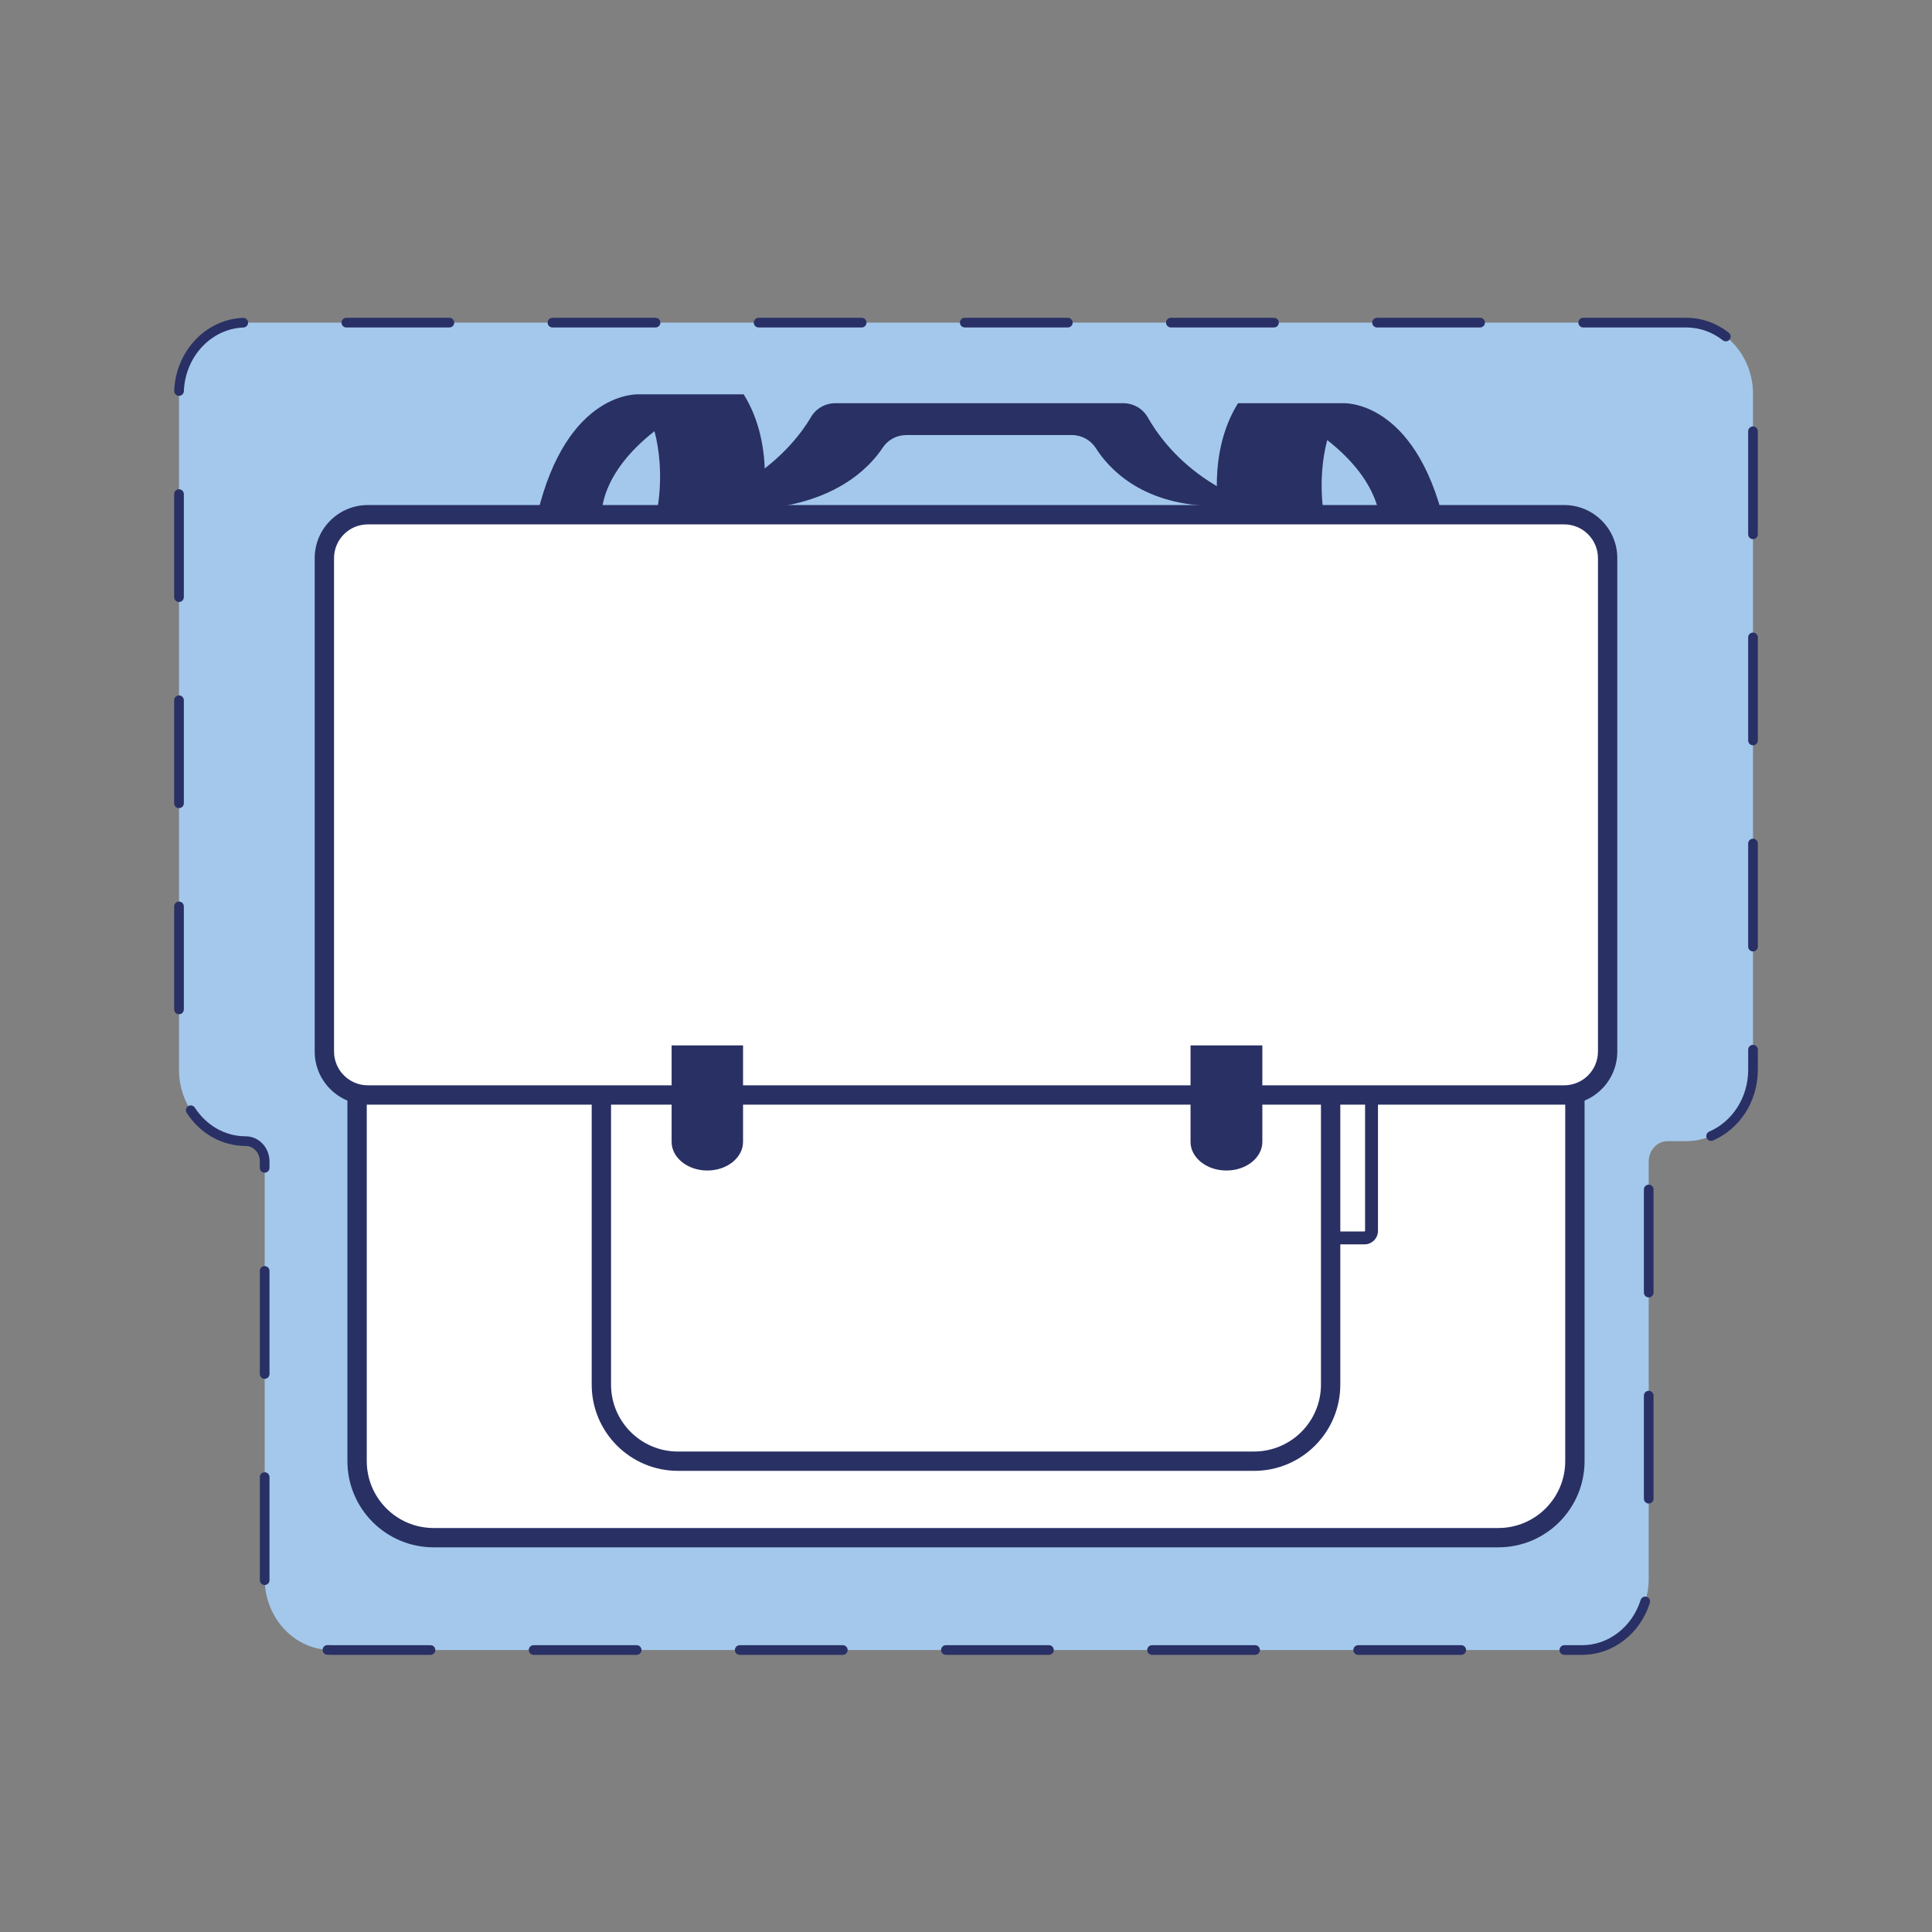 <?xml version="1.0" encoding="UTF-8"?>
<svg xmlns="http://www.w3.org/2000/svg" xmlns:xlink="http://www.w3.org/1999/xlink" version="1.1" id="Sac_à_dos" x="0px" y="0px" width="149.953px" height="149.953px" viewBox="0 0 149.953 149.953" xml:space="preserve">
<rect x="0" y="0" width="149.953" height="149.953" fill="#808080" stroke="none"/>
<path fill="#A3C8EB" d="M130.88,25.041H19.073c-2.861,0-5.18,2.48-5.18,5.539v52.451c0,3.059,2.319,5.539,5.18,5.539  c0.812,0,1.47,0.703,1.47,1.571v32.387c0,3.059,2.319,5.539,5.18,5.539h97.063c2.861,0,5.18-2.48,5.18-5.539V90.142  c0-0.868,0.658-1.571,1.47-1.571h1.445c2.861,0,5.18-2.48,5.18-5.539V30.58C136.06,27.521,133.741,25.041,130.88,25.041z"></path>
<path fill="#293065" d="M134.182,25.824c-0.92-0.726-2.065-1.158-3.302-1.158h-8c-0.207,0-0.375,0.168-0.375,0.375  s0.168,0.375,0.375,0.375h8c1.061,0,2.04,0.368,2.838,0.997c0.163,0.128,0.398,0.1,0.527-0.062S134.345,25.952,134.182,25.824  L134.182,25.824z M136.435,41.472v-8c0-0.207-0.168-0.375-0.375-0.375s-0.375,0.168-0.375,0.375v8c0,0.207,0.168,0.375,0.375,0.375  S136.435,41.679,136.435,41.472z M136.435,57.472v-8c0-0.207-0.168-0.375-0.375-0.375s-0.375,0.168-0.375,0.375v8  c0,0.207,0.168,0.375,0.375,0.375S136.435,57.679,136.435,57.472z M136.435,73.472v-8c0-0.207-0.168-0.375-0.375-0.375  s-0.375,0.168-0.375,0.375v8c0,0.207,0.168,0.375,0.375,0.375S136.435,73.679,136.435,73.472z M132.957,88.518  c2.05-0.881,3.478-3.011,3.479-5.487v-1.559c0-0.207-0.168-0.375-0.375-0.375s-0.375,0.168-0.375,0.375v1.559  c0.001,2.185-1.263,4.043-3.024,4.798c-0.19,0.082-0.278,0.302-0.197,0.492S132.766,88.6,132.957,88.518L132.957,88.518z   M128.341,100.323v-8c0-0.207-0.168-0.375-0.375-0.375s-0.375,0.168-0.375,0.375v8c0,0.207,0.168,0.375,0.375,0.375  S128.341,100.53,128.341,100.323z M128.341,116.323v-8c0-0.207-0.168-0.375-0.375-0.375s-0.375,0.168-0.375,0.375v8  c0,0.207,0.168,0.375,0.375,0.375S128.341,116.53,128.341,116.323z M121.415,128.442h1.371c2.463-0.001,4.536-1.701,5.269-4.034  c0.062-0.198-0.048-0.408-0.245-0.47s-0.408,0.048-0.47,0.245c-0.648,2.052-2.45,3.51-4.553,3.509h-1.371  c-0.207,0-0.375,0.168-0.375,0.375S121.207,128.442,121.415,128.442z M105.415,128.442h8c0.207,0,0.375-0.168,0.375-0.375  s-0.168-0.375-0.375-0.375h-8c-0.207,0-0.375,0.168-0.375,0.375S105.207,128.442,105.415,128.442z M89.415,128.442h8  c0.207,0,0.375-0.168,0.375-0.375s-0.168-0.375-0.375-0.375h-8c-0.207,0-0.375,0.168-0.375,0.375S89.207,128.442,89.415,128.442z   M73.415,128.442h8c0.207,0,0.375-0.168,0.375-0.375s-0.168-0.375-0.375-0.375h-8c-0.207,0-0.375,0.168-0.375,0.375  S73.207,128.442,73.415,128.442z M57.415,128.442h8c0.207,0,0.375-0.168,0.375-0.375s-0.168-0.375-0.375-0.375h-8  c-0.207,0-0.375,0.168-0.375,0.375S57.207,128.442,57.415,128.442z M41.415,128.442h8c0.207,0,0.375-0.168,0.375-0.375  s-0.168-0.375-0.375-0.375h-8c-0.207,0-0.375,0.168-0.375,0.375S41.207,128.442,41.415,128.442z M25.391,128.432  c0.11,0.007,0.22,0.01,0.331,0.01h7.692c0.207,0,0.375-0.168,0.375-0.375s-0.168-0.375-0.375-0.375h-7.692  c-0.095,0-0.19-0.003-0.284-0.009c-0.207-0.013-0.385,0.144-0.398,0.351S25.185,128.419,25.391,128.432z M20.167,114.644v7.884  l0.001,0.124c0.004,0.207,0.175,0.372,0.382,0.368s0.372-0.175,0.368-0.382l-0.001-0.109v-7.884c0-0.207-0.168-0.375-0.375-0.375  S20.167,114.437,20.167,114.644z M20.167,98.644v8c0,0.207,0.168,0.375,0.375,0.375s0.375-0.168,0.375-0.375v-8  c0-0.207-0.168-0.375-0.375-0.375S20.167,98.437,20.167,98.644z M14.491,86.376c0.995,1.545,2.675,2.569,4.582,2.569  c0.296,0,0.563,0.126,0.765,0.341c0.201,0.215,0.329,0.516,0.329,0.855v0.503c0,0.207,0.168,0.375,0.375,0.375  s0.375-0.168,0.375-0.375v-0.503c-0.002-1.056-0.806-1.943-1.845-1.946c-1.633,0-3.078-0.874-3.952-2.226  c-0.112-0.174-0.344-0.224-0.518-0.112S14.378,86.202,14.491,86.376L14.491,86.376z M13.518,70.349v8  c0,0.207,0.168,0.375,0.375,0.375s0.375-0.168,0.375-0.375v-8c0-0.207-0.168-0.375-0.375-0.375S13.518,70.141,13.518,70.349z   M13.518,54.349v8c0,0.207,0.168,0.375,0.375,0.375s0.375-0.168,0.375-0.375v-8c0-0.207-0.168-0.375-0.375-0.375  S13.518,54.141,13.518,54.349z M13.518,38.348v8c0,0.207,0.168,0.375,0.375,0.375s0.375-0.168,0.375-0.375v-8  c0-0.207-0.168-0.375-0.375-0.375S13.518,38.141,13.518,38.348z M18.865,24.67c-2.914,0.117-5.227,2.602-5.343,5.664  c-0.008,0.207,0.153,0.381,0.36,0.389s0.381-0.153,0.389-0.36c0.105-2.705,2.138-4.849,4.623-4.943  c0.207-0.008,0.368-0.182,0.36-0.389C19.247,24.823,19.072,24.662,18.865,24.67z M34.88,24.666h-8c-0.207,0-0.375,0.168-0.375,0.375  s0.168,0.375,0.375,0.375h8c0.207,0,0.375-0.168,0.375-0.375S35.087,24.666,34.88,24.666z M50.88,24.666h-8  c-0.207,0-0.375,0.168-0.375,0.375s0.168,0.375,0.375,0.375h8c0.207,0,0.375-0.168,0.375-0.375S51.087,24.666,50.88,24.666z   M66.88,24.666h-8c-0.207,0-0.375,0.168-0.375,0.375s0.168,0.375,0.375,0.375h8c0.207,0,0.375-0.168,0.375-0.375  S67.087,24.666,66.88,24.666z M82.88,24.666h-8c-0.207,0-0.375,0.168-0.375,0.375s0.168,0.375,0.375,0.375h8  c0.207,0,0.375-0.168,0.375-0.375S83.087,24.666,82.88,24.666z M98.88,24.666h-8c-0.207,0-0.375,0.168-0.375,0.375  s0.168,0.375,0.375,0.375h8c0.207,0,0.375-0.168,0.375-0.375S99.087,24.666,98.88,24.666z M114.88,24.666h-8  c-0.207,0-0.375,0.168-0.375,0.375s0.168,0.375,0.375,0.375h8c0.207,0,0.375-0.168,0.375-0.375S115.087,24.666,114.88,24.666z"></path>
<path fill="#FFFFFF" d="M116.292,119.347H33.66c-3.283,0-5.945-2.662-5.945-5.945V70.777c0-3.283,2.661-5.945,5.945-5.945h82.632  c3.283,0,5.945,2.662,5.945,5.945v42.625C122.237,116.686,119.576,119.347,116.292,119.347z"></path>
<path fill="#293064" d="M116.292,119.347v-0.75H33.66c-1.437,0-2.731-0.58-3.673-1.522c-0.941-0.942-1.521-2.236-1.521-3.673V70.777  c0-1.437,0.58-2.731,1.521-3.673c0.942-0.941,2.236-1.521,3.673-1.522h82.632c1.437,0,2.731,0.58,3.673,1.522  c0.941,0.942,1.521,2.236,1.521,3.673v42.625c0,1.437-0.58,2.731-1.521,3.673c-0.942,0.941-2.236,1.521-3.673,1.522V119.347v0.75  c3.698,0,6.694-2.997,6.695-6.695V70.777c0-3.698-2.997-6.694-6.695-6.695H33.66c-3.698,0-6.694,2.997-6.695,6.695v42.625  c0,3.698,2.997,6.694,6.695,6.695h82.632V119.347z"></path>
<path fill="#293064" d="M87.175,31.294H64.844c-0.773,0-1.496,0.396-1.888,1.062c-1.37,2.329-5.7,7.722-16.611,8.28l57.262-0.44  c-9.272-0.34-13.212-5.487-14.519-7.796C88.699,31.712,87.967,31.294,87.175,31.294z M70.346,33.767h12.852  c0.761,0,1.459,0.391,1.868,1.033c0.981,1.538,3.46,4.272,8.757,4.466l-35.368,0.272c6.273-0.321,9.024-3.23,10.057-4.791  C68.921,34.13,69.607,33.767,70.346,33.767z"></path>
<path fill="#293064" d="M57.721,30.607h-2.088h-6.045c0,0-5.587-0.357-7.888,9.342l5.015-0.096c0,0-0.18-3.052,4.084-6.385  c0.826,3.137,0.218,6.042,0.218,6.042h8.133C59.15,39.51,60.194,34.564,57.721,30.607z"></path>
<path fill="#293064" d="M96.091,31.295h2.088h6.045c0,0,5.587-0.357,7.888,9.342l-5.015-0.096c0,0,0.18-3.052-4.084-6.385  c-0.826,3.137-0.218,6.042-0.218,6.042h-8.133C94.662,40.198,93.618,35.252,96.091,31.295z"></path>
<path fill="#FFFFFF" d="M102.733,85.532v10.004c0,0.301,0.244,0.546,0.546,0.546h2.627c0.301,0,0.546-0.244,0.546-0.546V85.532  c0-0.301-0.244-0.546-0.546-0.546h-2.627C102.977,84.987,102.733,85.231,102.733,85.532z"></path>
<path fill="#293064" d="M102.733,85.532h-0.5v10.004c0,0.578,0.468,1.045,1.046,1.046h2.627c0.578,0,1.045-0.468,1.046-1.046V85.532  c0-0.578-0.468-1.045-1.046-1.046h-2.627c-0.578,0-1.045,0.468-1.046,1.046H102.733h0.5l0.046-0.046h2.627l0.046,0.046v10.004  l-0.046,0.046h-2.627l-0.046-0.046V85.532H102.733z"></path>
<path fill="#FFFFFF" d="M97.333,113.411H52.62c-3.283,0-5.945-2.662-5.945-5.945V85.696c0-3.283,2.661-5.945,5.945-5.945h44.713  c3.283,0,5.945,2.662,5.945,5.945v21.769C103.278,110.749,100.616,113.411,97.333,113.411z"></path>
<path fill="#293064" d="M97.333,113.411v-0.75H52.62c-1.437,0-2.731-0.58-3.673-1.522c-0.941-0.942-1.521-2.236-1.521-3.673V85.696  c0-1.437,0.58-2.731,1.521-3.673c0.942-0.941,2.236-1.521,3.673-1.522h44.713c1.437,0,2.731,0.58,3.673,1.522  c0.941,0.942,1.521,2.236,1.521,3.673v21.769c0,1.437-0.58,2.731-1.521,3.673c-0.942,0.941-2.236,1.521-3.673,1.522V113.411v0.75  c3.698,0,6.694-2.997,6.695-6.695V85.696c0-3.698-2.997-6.694-6.695-6.695H52.62c-3.698,0-6.694,2.997-6.695,6.695v21.769  c0,3.698,2.997,6.694,6.695,6.695h44.713V113.411z"></path>
<path fill="#FFFFFF" d="M121.405,84.987H28.548c-1.862,0-3.372-1.51-3.372-3.372V43.322c0-1.862,1.51-3.372,3.372-3.372h92.857  c1.862,0,3.372,1.51,3.372,3.372v38.293C124.777,83.477,123.267,84.987,121.405,84.987z"></path>
<path fill="#293064" d="M121.405,84.987v-0.75H28.548c-1.448-0.003-2.62-1.174-2.622-2.622V43.322  c0.003-1.448,1.174-2.619,2.622-2.622h92.857c1.448,0.003,2.62,1.174,2.622,2.622v38.293c-0.003,1.448-1.174,2.619-2.622,2.622  V84.987v0.75c2.277,0,4.122-1.845,4.122-4.122V43.322c0-2.277-1.845-4.122-4.122-4.122H28.548c-2.277,0-4.122,1.845-4.122,4.122  v38.293c0,2.277,1.845,4.122,4.122,4.122h92.857V84.987z"></path>
<path fill="#293064" d="M52.128,81.138v7.486c0,1.229,1.241,2.226,2.772,2.226c1.531,0,2.772-0.996,2.772-2.226v-7.486H52.128z"></path>
<path fill="#293064" d="M92.404,81.138v7.486c0,1.229,1.247,2.226,2.786,2.226c1.539,0,2.787-0.996,2.787-2.226v-7.486H92.404z"></path>
</svg>
